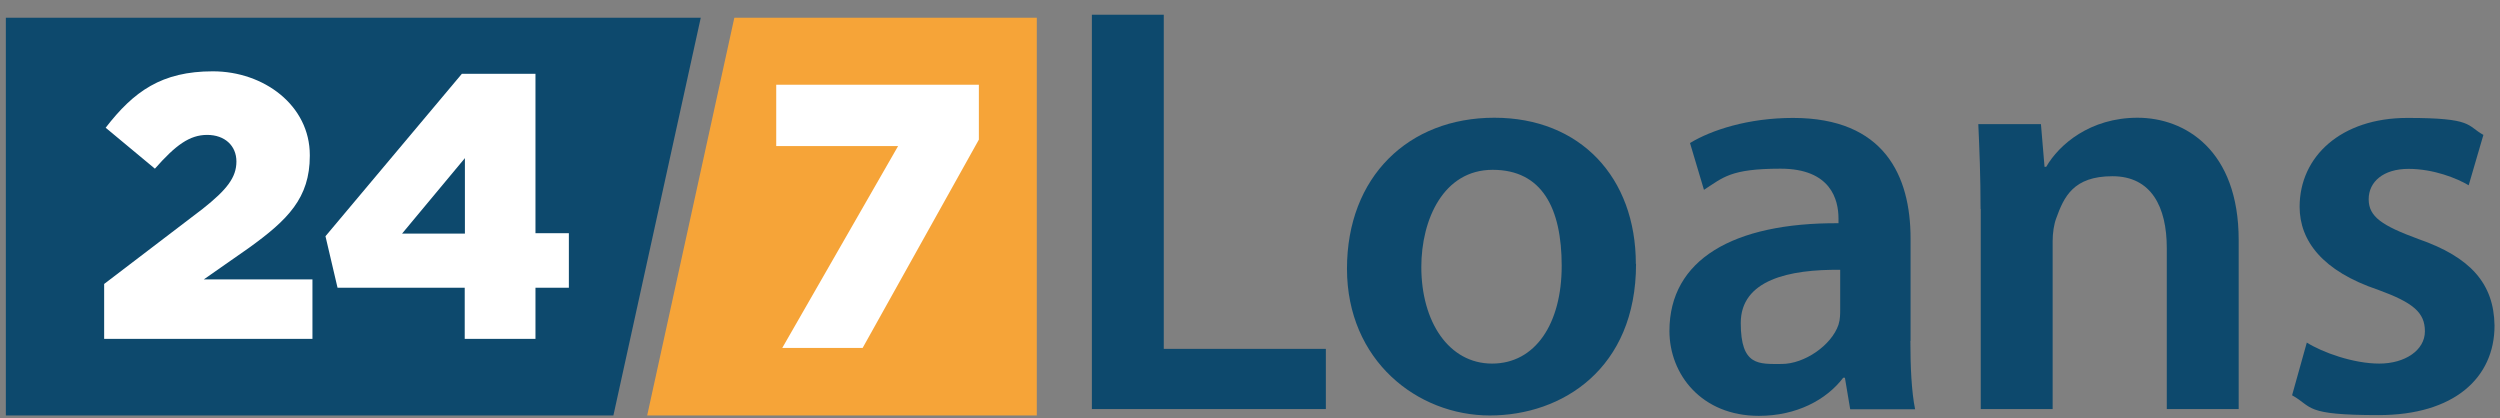 <?xml version="1.0" encoding="UTF-8"?>
<svg id="Layer_1" data-name="Layer 1" xmlns="http://www.w3.org/2000/svg" version="1.1" viewBox="0 0 1325 221.7">
  <rect x="0" y="0" width="1325" height="221.7" fill="#808080" stroke="none"/>
  <defs>
    <style>
      .cls-1 {
        fill: #f6a438;
      }

      .cls-1, .cls-2, .cls-3 {
        stroke-width: 0px;
      }

      .cls-2 {
        fill: #0d496d;
      }

      .cls-3 {
        fill: #fff;
      }
    </style>
  </defs>
  <g>
    <path class="cls-2" d="M578.7,7.8h38.1v177.1h85.9v31.9h-124V7.8Z"/>
    <path class="cls-2" d="M867.1,139.9c0,55.5-39.1,80.3-77.5,80.3s-75.7-29.1-75.7-77.8,32.6-80,78.1-80,75,31.6,75,77.5ZM753.3,141.5c0,29.1,14.6,51.2,37.5,51.2s36.9-21.1,36.9-51.8-10.5-50.9-36.6-50.9-37.8,26.4-37.8,51.5Z"/>
    <path class="cls-2" d="M1012.5,180.6c0,13.6.6,27,2.5,36.3h-34.4l-2.8-16.7h-.9c-9,11.8-24.8,20.2-44.7,20.2-30.4,0-47.4-22-47.4-45,0-37.8,33.8-57.4,89.6-57.1v-2.5c0-9.9-4-26.4-30.7-26.4s-30.4,4.7-40.6,11.2l-7.4-24.8c11.2-6.8,30.7-13.3,54.6-13.3,48.4,0,62.3,30.7,62.3,63.9v54.3ZM975.3,143c-27-.3-52.7,5.3-52.7,28.2s9.6,21.7,21.7,21.7,26.4-9.9,30.1-20.8c.9-2.8.9-5.6.9-8.4v-20.8Z"/>
    <path class="cls-2" d="M1049.7,110.8c0-17.4-.6-31.9-1.2-45h33.2l1.9,22.6h.9c6.8-11.8,23.3-26,48.4-26s53.6,17.1,53.6,64.8v89.6h-38.1v-85.3c0-21.7-8.1-38.1-28.8-38.1s-25.7,10.9-29.8,22.3c-1.2,3.1-1.9,7.8-1.9,12.1v89h-38.1v-106.1Z"/>
    <path class="cls-2" d="M1222.5,181.5c8.4,5.3,24.8,11.2,38.5,11.2s24.2-7.1,24.2-17.1-6.2-15.2-24.8-22c-29.5-9.9-41.6-26-41.6-44,0-26.7,22-47.1,57.1-47.1s31.3,4,40.3,9l-7.8,26.7c-6.2-3.7-18.6-8.7-31.9-8.7s-21.1,6.8-21.1,16.1,7.1,14,26.4,21.1c27.6,9.6,40,23.6,40.3,45.9,0,27.6-21.4,47.4-61.4,47.4s-34.7-4.3-45.9-10.5l7.8-27.9Z"/>
  </g>
  <g>
    <polygon class="cls-2" points="371.4 9.4 3.1 9.4 3.1 220.2 325.1 220.2 371.4 9.4"/>
    <polygon class="cls-1" points="389.2 9.4 343 220.2 549.5 220.2 549.5 9.4 389.2 9.4"/>
    <g>
      <path class="cls-3" d="M55.2,150.5l52.2-39.8c12.9-10.2,17.9-16.7,17.9-25.1s-6.2-14.1-15.5-14.1-16.7,5.4-27.7,17.9l-26.1-21.7c14.9-19.3,29.7-29.9,56.8-29.9s51.4,18.1,51.4,44.4v.4c0,22.3-11.6,33.9-32.3,48.8l-23.9,16.7h57.6v31.5H55.2v-29.1Z"/>
      <path class="cls-3" d="M246.4,152.5h-67.5l-6.4-27.3,72.3-86.1h39v84.5h17.7v28.9h-17.7v27.1h-37.5v-27.1ZM246.4,123.8v-40l-33.3,40h33.3Z"/>
    </g>
    <path class="cls-3" d="M475.9,77.4h-64.5v-32.5h107.4v29.1l-61.6,110.4h-42.6l61.4-107Z"/>
  </g>
</svg>